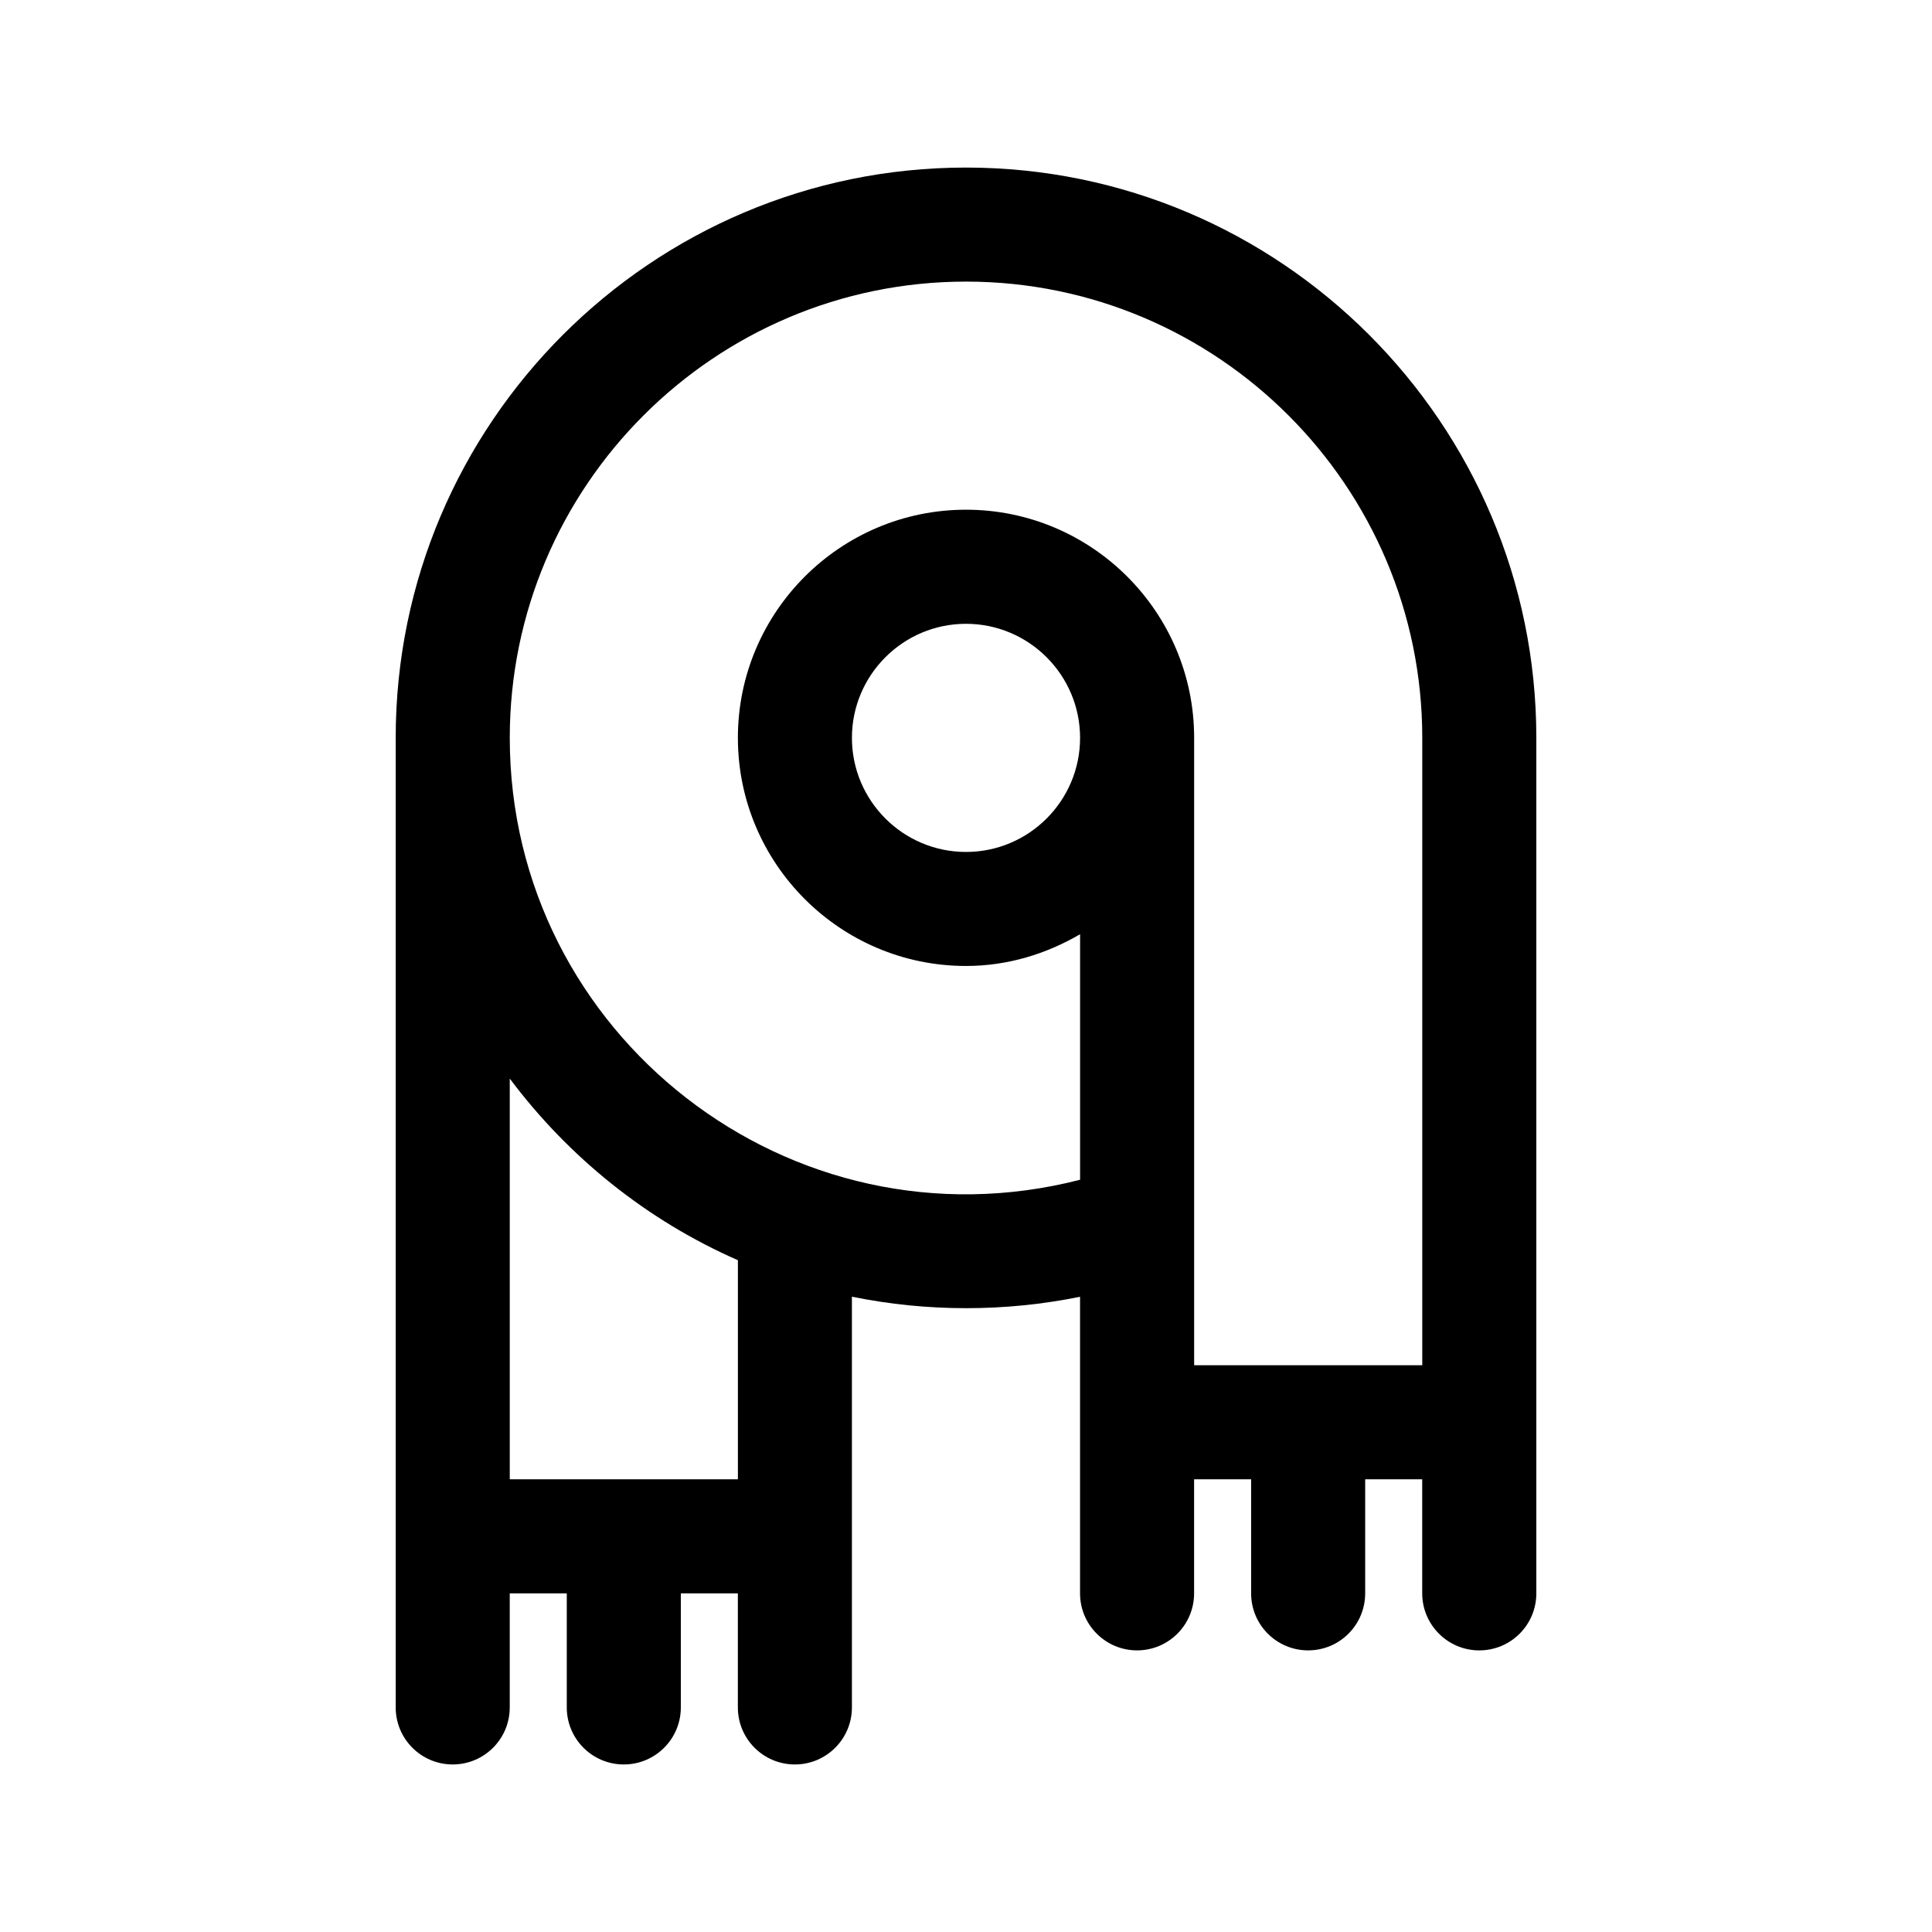<?xml version="1.0" encoding="UTF-8"?>
<!-- Uploaded to: ICON Repo, www.svgrepo.com, Generator: ICON Repo Mixer Tools -->
<svg fill="#000000" width="800px" height="800px" version="1.1" viewBox="144 144 512 512" xmlns="http://www.w3.org/2000/svg">
 <path d="m536.03 581.37c8.352 0 15.113-6.766 15.113-15.113v-226.71c0-83.34-67.809-151.14-151.14-151.14-83.336 0-151.14 67.805-151.14 151.14v256.94c0 8.348 6.762 15.113 15.113 15.113s15.113-6.766 15.113-15.113v-30.23h15.113v30.23c0 8.348 6.762 15.113 15.113 15.113 8.352 0 15.113-6.766 15.113-15.113v-30.23h15.113v30.23c0 8.348 6.762 15.113 15.113 15.113 8.352 0 15.113-6.766 15.113-15.113v-108.85c19.941 4.066 40.637 4.051 60.457 0.02v78.598c0 8.348 6.762 15.113 15.113 15.113 8.352 0 15.113-6.766 15.113-15.113v-30.23h15.113v30.23c0 8.348 6.762 15.113 15.113 15.113s15.113-6.766 15.113-15.113v-30.23h15.113v30.23c0.016 8.352 6.777 15.117 15.129 15.117zm-196.48-45.344h-60.457v-106.19c15.598 20.832 36.344 37.562 60.457 48.133zm120.91-30.23v-166.26c0-33.336-27.113-60.457-60.457-60.457s-60.457 27.121-60.457 60.457c0 33.336 27.113 60.457 60.457 60.457 11.062 0 21.301-3.203 30.23-8.41v65.066c-76.691 19.695-151.14-38.414-151.14-117.11 0-66.668 54.246-120.91 120.91-120.91s120.91 54.246 120.91 120.91v166.26zm-30.23-166.25c0 16.672-13.562 30.23-30.23 30.23-16.668 0-30.23-13.559-30.23-30.23s13.562-30.23 30.23-30.23c16.668 0 30.23 13.559 30.23 30.23z"/>
</svg>